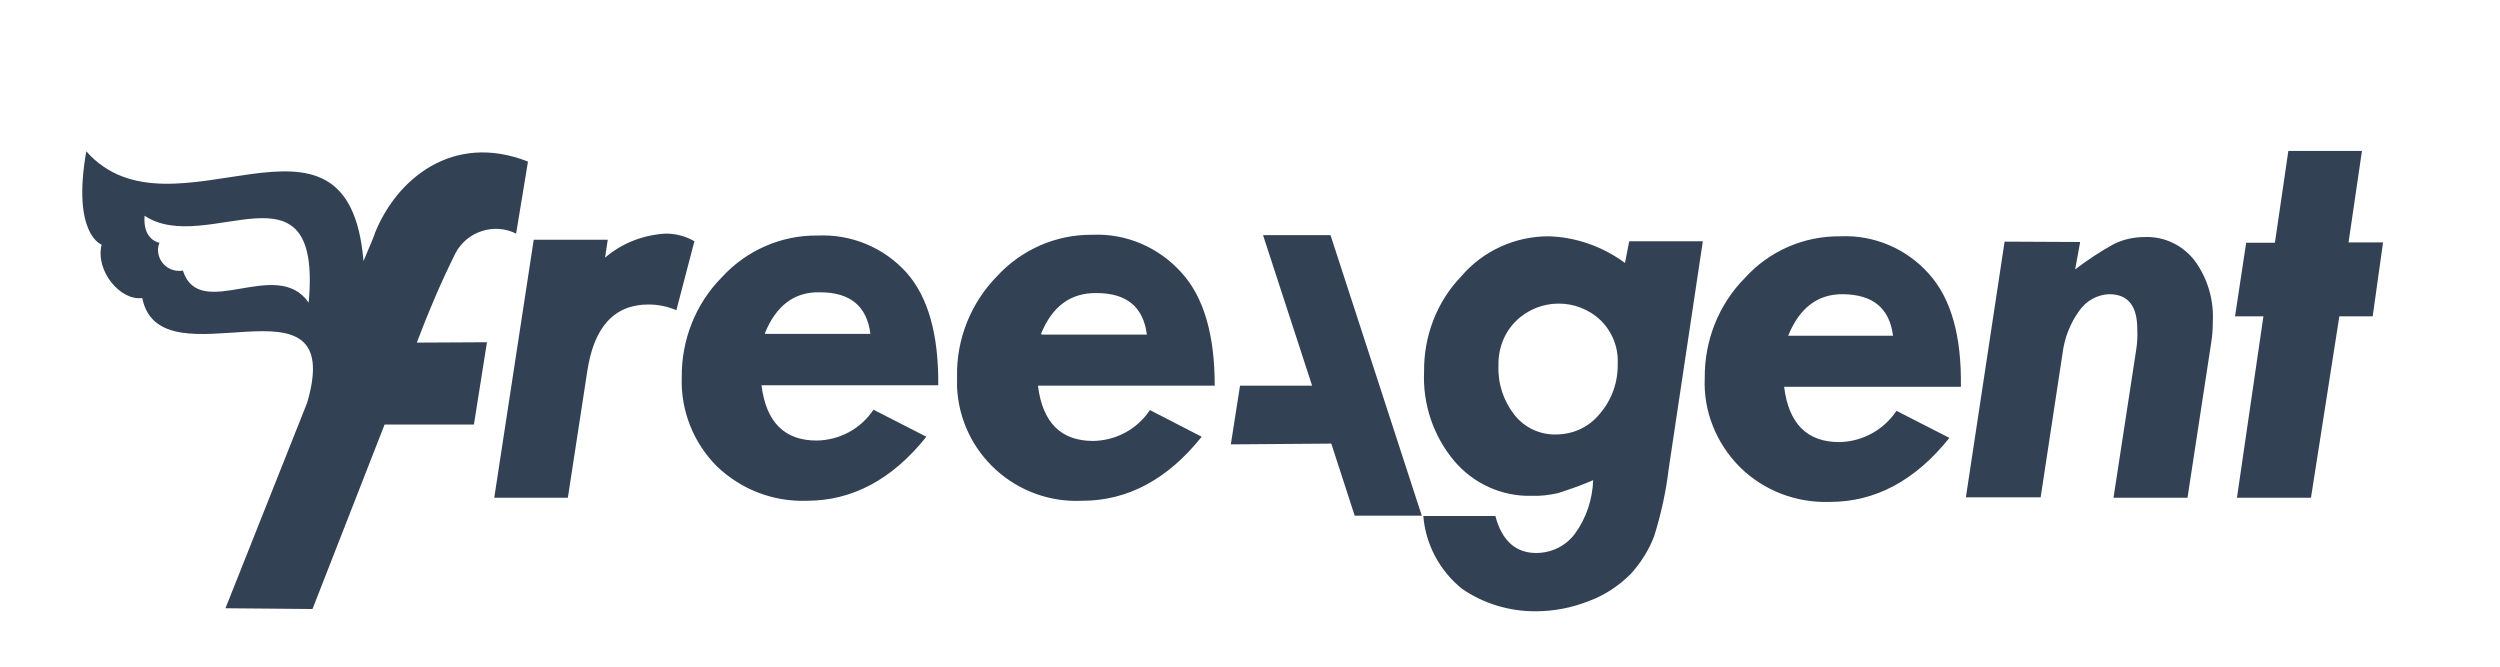 <svg width="180" height="48" viewBox="0 0 180 48" fill="none" xmlns="http://www.w3.org/2000/svg">
<path d="M117 18.933L117.304 17.369H122.604L120.147 33.751C119.954 35.397 119.595 37.016 119.098 38.608C118.712 39.623 118.132 40.528 117.414 41.324C116.558 42.175 115.537 42.861 114.405 43.272C113.163 43.766 111.865 44.013 110.54 44.013C108.663 44.013 106.813 43.464 105.267 42.394C103.666 41.105 102.644 39.211 102.479 37.153H107.669C108.166 39.074 109.27 39.815 110.595 39.815C111.699 39.815 112.721 39.321 113.383 38.443C114.212 37.318 114.653 35.973 114.709 34.574C113.88 34.931 113.025 35.233 112.169 35.507C111.534 35.644 110.899 35.726 110.264 35.699C108.138 35.754 106.095 34.821 104.715 33.202C103.196 31.391 102.423 29.086 102.534 26.754C102.506 24.202 103.445 21.732 105.212 19.894C106.785 18.055 109.077 17.013 111.506 17.013C113.466 17.067 115.399 17.753 117 18.933ZM107.89 26.315C107.834 27.604 108.248 28.866 109.049 29.882C109.767 30.787 110.871 31.309 112.031 31.281C113.245 31.281 114.405 30.76 115.178 29.799C116.061 28.784 116.503 27.494 116.475 26.177C116.531 25.025 116.089 23.9 115.261 23.077C113.549 21.43 110.816 21.458 109.132 23.132C108.304 23.955 107.862 25.107 107.89 26.315ZM141.184 27.851H128.457C128.788 30.513 130.113 31.83 132.433 31.83C134.089 31.802 135.635 30.952 136.546 29.58L140.356 31.528C137.899 34.601 135.028 36.138 131.742 36.138C129.313 36.22 126.966 35.315 125.255 33.614C123.571 31.912 122.632 29.607 122.742 27.22C122.715 24.531 123.736 21.924 125.641 20.003C127.408 18.055 129.893 16.985 132.515 17.013C134.945 16.903 137.291 17.918 138.893 19.729C140.494 21.513 141.239 24.229 141.184 27.851ZM128.733 24.174H136.298C136.049 22.199 134.862 21.211 132.709 21.183C130.887 21.156 129.561 22.171 128.761 24.147L128.733 24.174ZM149.77 17.424L149.411 19.4C150.267 18.741 151.178 18.138 152.117 17.616C152.834 17.232 153.635 17.067 154.436 17.067C155.816 17.013 157.141 17.644 157.997 18.741C158.936 20.003 159.405 21.567 159.322 23.159C159.322 23.653 159.294 24.147 159.212 24.641L157.5 35.836H152.172L153.801 25.217C153.883 24.723 153.911 24.202 153.883 23.68C153.883 22.034 153.221 21.183 151.868 21.183C151.012 21.211 150.212 21.65 149.715 22.363C149.052 23.269 148.638 24.339 148.5 25.464L146.926 35.809H141.543L144.331 17.397L149.77 17.424ZM164.761 10.866H170.061L169.095 17.452H171.58L170.834 22.775H168.433L166.39 35.836H161.061L162.966 22.775H160.923L161.724 17.479H163.794L164.761 10.866ZM95.797 16.93H90.939L94.472 27.769H89.282L88.62 31.995L95.853 31.94L97.537 37.126H102.368L95.797 16.93Z" fill="#334155"/>
<path d="M49.997 17.369L48.699 22.336C48.065 22.061 47.374 21.924 46.684 21.924C44.227 21.924 42.736 23.543 42.267 26.836L40.886 35.836H35.586L38.429 17.259H43.758L43.565 18.549C44.779 17.506 46.325 16.903 47.954 16.82C48.672 16.82 49.39 17.013 49.997 17.369ZM67.555 27.741H54.828C55.16 30.403 56.485 31.72 58.804 31.72C60.46 31.693 61.979 30.87 62.89 29.498L66.699 31.446C64.242 34.519 61.371 36.056 58.086 36.056C55.657 36.138 53.337 35.233 51.598 33.559C49.914 31.857 49.003 29.552 49.086 27.165C49.058 24.476 50.08 21.869 51.985 19.949C53.752 18.028 56.236 16.93 58.859 16.958C61.288 16.848 63.607 17.808 65.236 19.592C66.838 21.375 67.583 24.092 67.555 27.741ZM55.077 24.037H62.669C62.42 22.061 61.233 21.046 59.052 21.046C57.203 20.991 55.877 22.007 55.077 23.982V24.037ZM87.46 27.769H74.733C75.064 30.431 76.39 31.748 78.709 31.748C80.365 31.72 81.883 30.897 82.794 29.525L86.522 31.446C84.064 34.519 81.193 36.056 77.908 36.056C73.159 36.275 69.129 32.626 68.908 27.879C68.908 27.632 68.908 27.357 68.908 27.11C68.853 24.421 69.902 21.814 71.779 19.894C73.546 17.973 76.031 16.875 78.653 16.903C81.083 16.793 83.43 17.808 85.058 19.619C86.687 21.403 87.46 24.119 87.46 27.769ZM75.009 24.092H82.574C82.325 22.116 81.138 21.101 78.957 21.101C77.08 21.074 75.755 22.061 74.954 24.037L75.009 24.092ZM27 16.766C27 16.848 26.669 17.616 26.172 18.796C25.067 5.625 12.396 17.891 6.212 10.894C5.163 16.875 7.316 17.616 7.316 17.616C6.847 19.537 8.696 21.677 10.242 21.458C11.54 27.906 25.067 18.961 22.113 29.004L16.233 43.794L22.5 43.849L27.69 30.568H34.123L35.061 24.641L30.009 24.668C30.837 22.473 31.748 20.333 32.798 18.22C33.626 16.656 35.586 16.025 37.16 16.82L38.015 11.634C32.577 9.494 28.546 12.924 27 16.766ZM22.224 21.787C19.905 18.439 14.383 23.241 13.169 19.482C12.341 19.619 11.568 19.098 11.402 18.275C11.347 18 11.374 17.726 11.485 17.479C11.485 17.479 10.27 17.314 10.408 15.531C14.88 18.522 23.218 10.976 22.224 21.787Z" fill="#334155"/>
</svg>
